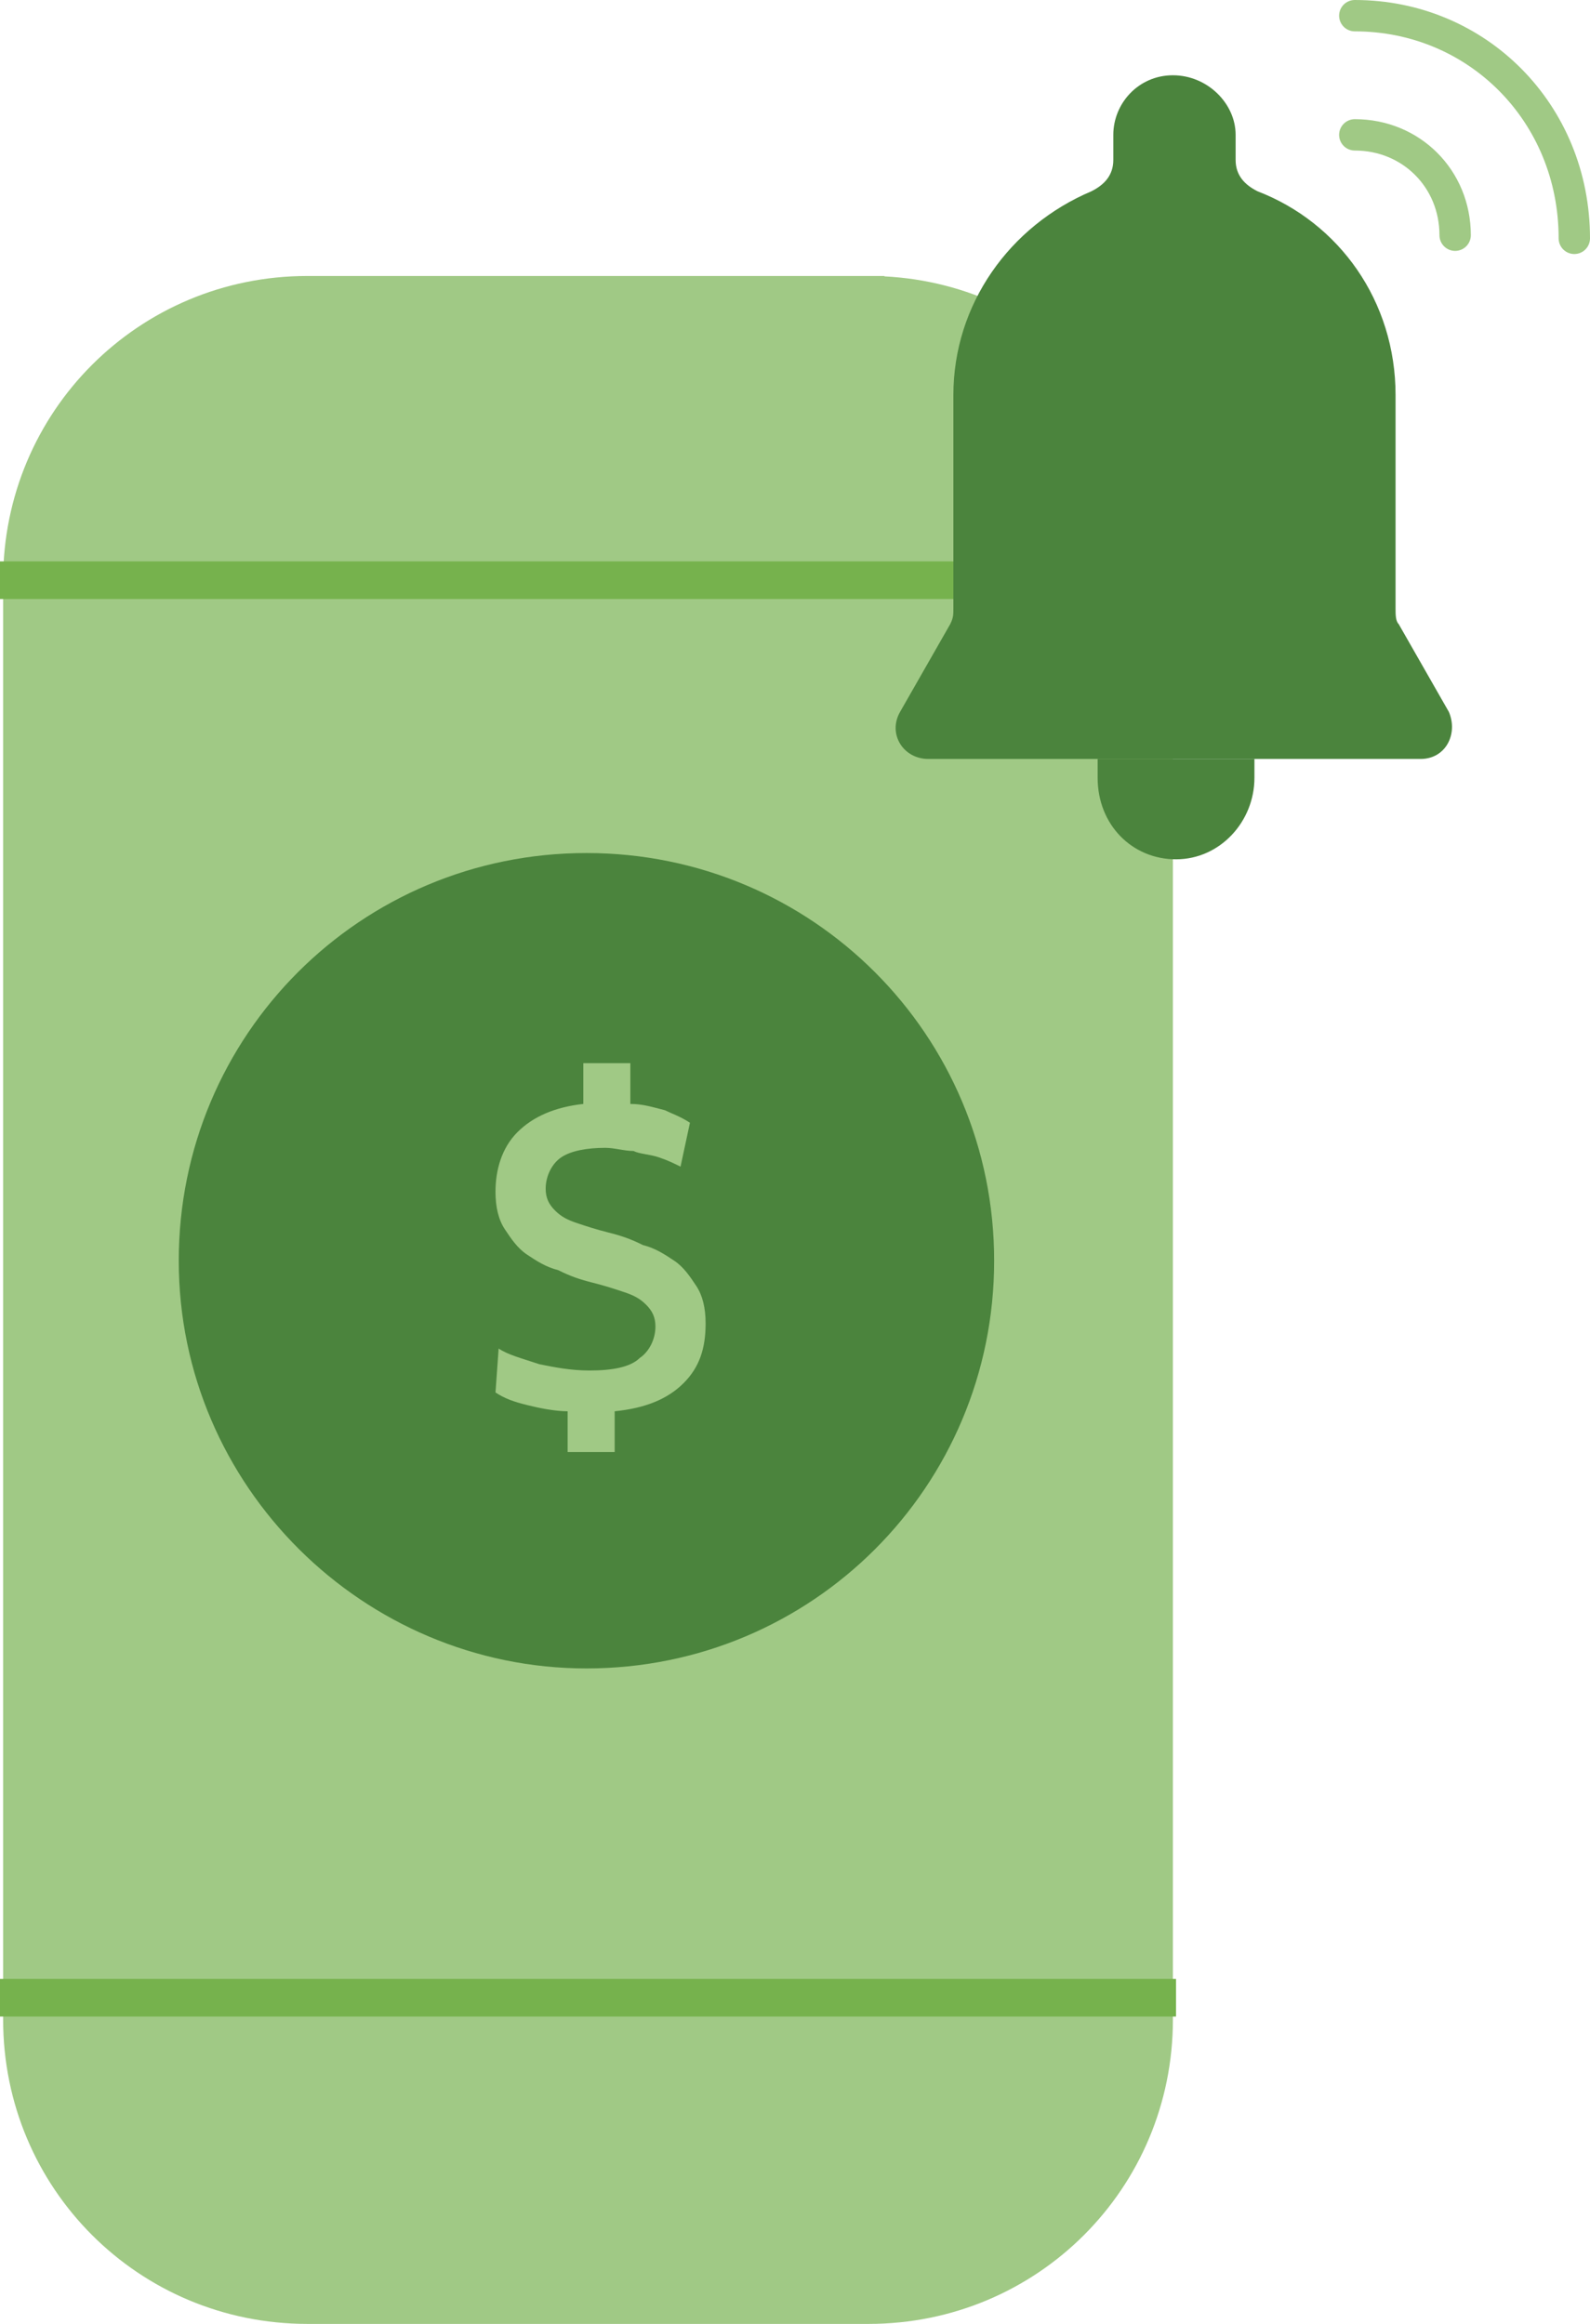 <?xml version="1.0" encoding="UTF-8"?><svg id="Layer_2" xmlns="http://www.w3.org/2000/svg" viewBox="0 0 50.7 74.1"><g id="Layer_1-2"><path d="m27.7,9.3H9.8C4.7,9.3.6,13.4.6,18.5v45.9c0,5.1,4.1,9.2,9.2,9.2h17.9c5.1,0,9.2-4.1,9.2-9.2V18.5c0-5.1-4.1-9.2-9.2-9.2Z" style="fill:#a0c985; stroke:#a0c985; stroke-miterlimit:10;"/><path d="m0,18.5h37.5" style="fill:none; stroke:#76b24d; stroke-miterlimit:10; stroke-width:1.2px;"/><path d="m0,63.7h37.5" style="fill:none; stroke:#76b24d; stroke-miterlimit:10; stroke-width:1.2px;"/><path d="m18.7,53.2c7.2,0,13-5.8,13-13s-5.8-13-13-13-13,5.8-13,13,5.9,13,13,13Z" style="fill:#4b843d; stroke-width:0px;"/><path d="m22,35.8l-.3,1.4c-.2-.1-.4-.2-.7-.3-.3-.1-.6-.1-.8-.2-.3,0-.6-.1-.9-.1-.6,0-1.1.1-1.4.3s-.5.6-.5,1c0,.3.1.5.3.7.2.2.4.3.7.4.3.1.6.2,1,.3s.7.2,1.1.4c.4.1.7.3,1,.5s.5.5.7.8.3.7.3,1.2c0,.8-.2,1.4-.7,1.9s-1.2.8-2.2.9v1.3h-1.5v-1.3c-.4,0-.9-.1-1.3-.2s-.7-.2-1-.4l.1-1.4c.3.2.7.3,1.3.5.5.1,1,.2,1.6.2.7,0,1.3-.1,1.6-.4.3-.2.5-.6.5-1,0-.3-.1-.5-.3-.7-.2-.2-.4-.3-.7-.4-.3-.1-.6-.2-1-.3s-.7-.2-1.1-.4c-.4-.1-.7-.3-1-.5s-.5-.5-.7-.8-.3-.7-.3-1.2c0-.7.2-1.4.7-1.9s1.2-.8,2.1-.9v-1.3h1.5v1.3c.4,0,.7.1,1.1.2.2.1.5.2.8.4h0Z" style="fill:#a0c985; stroke-width:0px;"/><path d="m43.2,4.3c1.8,0,3.2,1.4,3.2,3.2" style="fill:none; stroke:#a0c985; stroke-linecap:round; stroke-linejoin:round;"/><path d="m43.2.5c3.9,0,7,3.1,7,7.1" style="fill:none; stroke:#a0c985; stroke-linecap:round; stroke-linejoin:round;"/><path d="m37.4,2.4c-1.1,0-1.9.9-1.9,1.9v.8c0,.5-.3.8-.7,1-2.6,1.1-4.4,3.6-4.4,6.5v6.8c0,.2,0,.3-.1.5l-1.6,2.8c-.4.7.1,1.5.9,1.5h15.7c.8,0,1.2-.8.9-1.5l-1.6-2.8c-.1-.1-.1-.3-.1-.5v-6.8c0-3-1.8-5.5-4.4-6.5-.4-.2-.7-.5-.7-1v-.8c0-1-.9-1.9-2-1.9h0Z" style="fill:#4b843d; stroke-width:0px;"/><path d="m40,24.2v.6c0,1.4-1.1,2.6-2.5,2.6s-2.5-1.1-2.5-2.6v-.6" style="fill:#4b843d; stroke-width:0px;"/></g></svg>